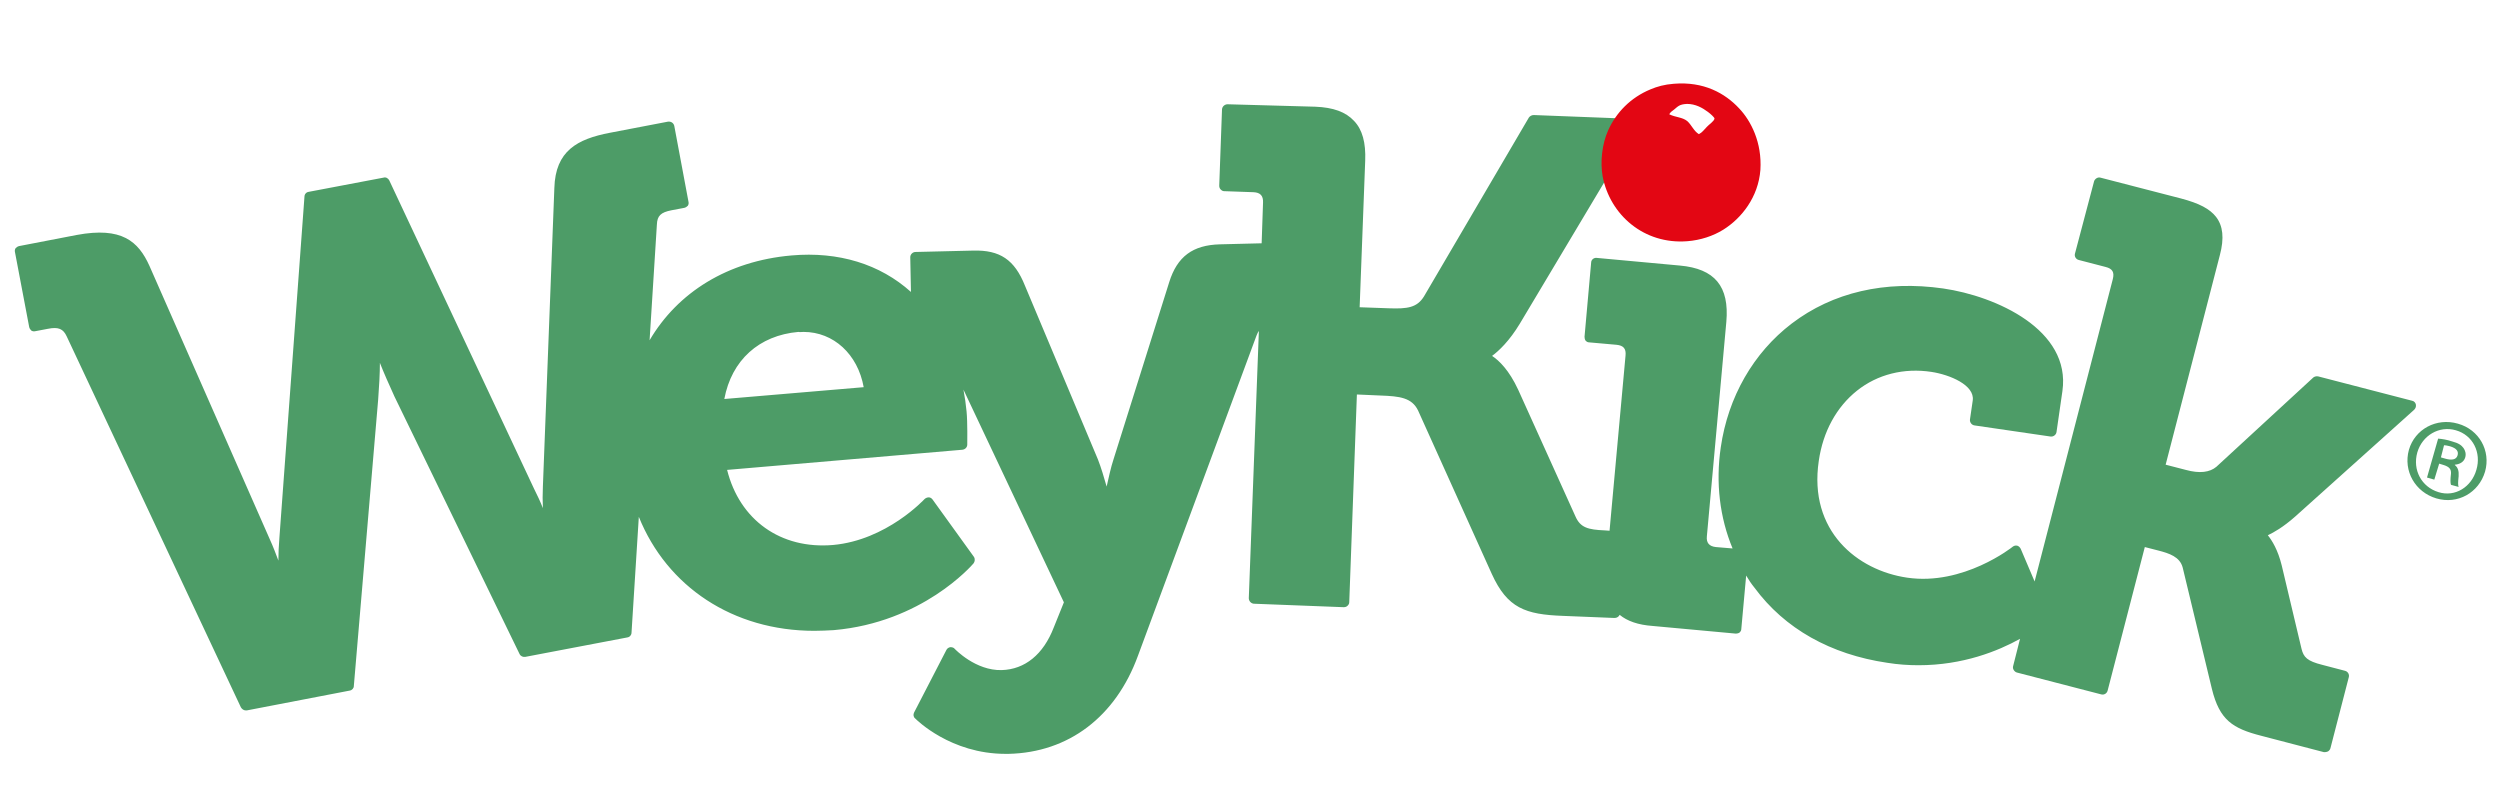 <?xml version="1.0" encoding="utf-8"?>
<!-- Generator: Adobe Illustrator 26.5.3, SVG Export Plug-In . SVG Version: 6.00 Build 0)  -->
<svg version="1.1" id="logo" xmlns="http://www.w3.org/2000/svg" xmlns:xlink="http://www.w3.org/1999/xlink" x="0px" y="0px"
	 width="719.3px" height="231.1px" viewBox="0 0 719.3 231.1" style="enable-background:new 0 0 719.3 231.1;" xml:space="preserve"
	>
<style type="text/css">
	.st0{fill:#4D9C67;}
	.st1{fill:#E30613;}
</style>
<g>
	<g>
		<path class="st0" d="M707.2,121.9c-6.2-1.8-12.4,1.6-14.1,7.5c-1.7,6.1,1.8,12.2,7.9,14s12.2-1.6,14-7.7
			C716.7,129.7,713.3,123.6,707.2,121.9z M712.5,135.2c-1.4,4.9-6.1,7.9-10.9,6.4c-4.9-1.5-7.5-6.4-6.1-11.4
			c1.4-4.9,6.3-7.8,11.1-6.4C711.5,125.2,714,130.2,712.5,135.2z"/>
		<path class="st0" d="M705.5,127c-1.5-0.5-2.8-0.7-4-0.8l-3.2,11.2l2.1,0.6l1.4-4.6l1.3,0.4c1.6,0.5,2.2,1.2,2.1,2.5
			c-0.2,1.6-0.2,2.7,0,3.2l2.2,0.6c-0.2-0.5-0.2-1.3,0-3.1c0.1-1.5-0.2-2.5-1.1-3.2v-0.1c1.3-0.1,2.6-0.7,3-2.1c0.3-1,0-2-0.5-2.7
			C708.2,128.1,707.4,127.5,705.5,127z M707.1,131c-0.4,1.4-1.9,1.4-3.4,1l-1.4-0.4l0.9-3.5c0.4,0,0.9,0.1,1.7,0.3
			C706.9,129,707.4,129.9,707.1,131z"/>
		<path class="st0" d="M674.7,193l-6.5-1.7c-4.4-1.1-5.4-2.2-6-4.6l-5.7-24c-1.1-4.5-2.8-7.2-4-8.7c1.7-0.8,4.4-2.3,7.9-5.4
			l34.2-30.7c0.4-0.4,0.6-0.9,0.5-1.5c-0.1-0.5-0.5-1-1.1-1.1l-27-7c-0.5-0.1-1,0-1.4,0.3l-27.9,25.7c-1.9,1.6-4.8,2-8.8,0.9
			l-5.8-1.5l15.6-60.3c1.3-4.9,0.9-8.4-1.1-11c-1.8-2.3-4.8-3.9-10.1-5.3l-23.2-6c-0.4-0.1-0.8,0-1.1,0.2c-0.3,0.2-0.6,0.5-0.7,0.9
			L597,73c-0.2,0.8,0.3,1.6,1.1,1.8l7.7,2c2,0.5,2.6,1.5,2.1,3.5l-22.5,87l-4-9.4c-0.2-0.4-0.6-0.8-1-0.9c-0.5-0.1-0.9,0-1.3,0.3
			c-0.1,0.1-14.2,11.3-30.4,8.9c-14.3-2.1-28.4-13.4-25.4-33.6c1.2-8.4,5.1-15.5,11-20.2c5.9-4.7,13.5-6.6,21.4-5.4
			c5.3,0.8,12.5,3.8,11.9,8.2l-0.8,5.5c-0.1,0.8,0.5,1.6,1.3,1.7l21.9,3.2c0.8,0.1,1.6-0.5,1.7-1.3l1.7-11.8
			c2.5-17.6-19.1-27.3-34.3-29.5c-16.7-2.4-31.8,1.1-43.6,10.1c-11,8.4-18.3,21.1-20.4,35.6c-1.5,10.2-0.3,20.2,3.4,29.1l-4.8-0.4
			c-1.9-0.2-2.8-1.2-2.6-3.1l5.6-61.7c0.9-10.2-3.3-15.3-13.4-16.2l-23.9-2.2c-0.8-0.1-1.6,0.5-1.6,1.4l-1.9,21.3
			c0,0.4,0.1,0.8,0.3,1.1c0.3,0.3,0.6,0.5,1,0.5l7.9,0.7c2,0.2,2.8,1.1,2.6,3.1l-4.6,50.4l-1.4-0.1c-4.8-0.2-7-0.8-8.4-4l-16.5-36.5
			c-2.6-5.6-5.5-8.4-7.5-9.7c1.9-1.4,5-4.3,8-9.3l33.8-56.6c0.3-0.5,0.3-1,0-1.5s-0.7-0.8-1.3-0.8l-28.5-1.1c-0.6,0-1.1,0.3-1.4,0.7
			l-30.2,51.5c-2,3.2-4.7,3.6-10.1,3.4l-8.4-0.3l1.6-42.2c0.2-5.1-0.8-8.9-3.2-11.4c-2.4-2.6-6-3.9-11.2-4.1L353.2,30
			c-0.8,0-1.5,0.6-1.6,1.4l-0.8,22c0,0.4,0.1,0.8,0.4,1.1c0.3,0.3,0.6,0.5,1,0.5l8.5,0.3c1.9,0.1,2.8,1,2.7,3L363,70l-12,0.3
			c-7.8,0.2-12.3,3.5-14.6,10.9l-16,50.9c-0.8,2.4-1.4,5.3-2,7.9c-0.7-2.5-1.6-5.5-2.5-7.8l-21-50c-3-7.5-7.2-10.3-14.9-10.1
			l-16.6,0.4c-0.8,0-1.5,0.7-1.5,1.5l0.2,10c-8.9-8-20.8-11.7-34.4-10.5c-18.3,1.6-32.7,10.6-40.8,24.4l2.1-33.3
			c0.1-2.5,1.1-3.5,4.2-4.1l3.7-0.7c0.4-0.1,0.7-0.3,1-0.6c0.2-0.3,0.3-0.7,0.2-1.1L194,36.2c-0.2-0.8-0.9-1.3-1.8-1.2l-16.7,3.2
			c-9.4,1.8-15.7,5.2-16,15.9l-3.3,85.9c-0.1,2.2-0.1,4.3,0,6.2c-0.7-1.8-1.6-3.7-2.6-5.7L112,51.9c-0.3-0.6-1-1-1.6-0.8l-21.6,4.1
			c-0.7,0.1-1.2,0.7-1.2,1.4l-7.2,98c-0.2,2.4-0.3,4.7-0.3,6.7c-0.7-1.9-1.5-4-2.5-6.2L43,76.5c-3.2-7.1-8-11.3-20.9-8.9L5.5,70.8
			c-0.4,0.1-0.7,0.3-1,0.6c-0.2,0.3-0.3,0.7-0.2,1.1l4.1,21.6c0.1,0.4,0.3,0.7,0.6,1c0.3,0.2,0.7,0.3,1.1,0.2l3.7-0.7
			c3-0.6,4.4,0,5.4,2.2l50.1,106.7c0.3,0.5,0.8,0.9,1.4,0.9c0.1,0,0.2,0,0.3,0l29.6-5.7c0.7-0.1,1.2-0.7,1.2-1.3l7-82.4
			c0.3-3.9,0.5-7.6,0.5-10.6c1.1,2.8,2.6,6.2,4.2,9.7l36,74.1c0.3,0.6,1,0.9,1.6,0.8l29.4-5.6c0.7-0.1,1.2-0.7,1.2-1.4l2.1-33.3
			c8.1,20.1,27.1,32.8,50.5,32.8c1.9,0,3.7-0.1,5.6-0.2c25.4-2.2,39.6-18.5,40.2-19.2c0.4-0.5,0.5-1.3,0.1-1.9l-11.9-16.5
			c-0.3-0.4-0.7-0.6-1.1-0.6c-0.4,0-0.9,0.2-1.2,0.5c-0.1,0.1-10.9,11.8-26.3,13.2c-15.1,1.3-26.9-7.2-30.5-21.6l67.7-5.8
			c0.8-0.1,1.4-0.7,1.4-1.5c0-0.3,0.1-6.5-0.2-9.5c-0.2-2.1-0.5-4.2-0.9-6.3l28.9,61.2l-2.9,7.2c-3,7.8-8.3,12.1-15,12.3
			c-7.5,0.2-13.4-6-13.5-6.1c-0.3-0.4-0.8-0.5-1.3-0.5c-0.5,0.1-0.9,0.4-1.1,0.8l-9.3,18c-0.3,0.6-0.2,1.3,0.3,1.7
			c0.4,0.4,10.2,10.2,26,10.2c0.3,0,0.6,0,0.9,0c17.3-0.4,30.8-10.7,37.2-28.2l34.1-92.1c0.2-0.6,0.5-1.1,0.7-1.4l-2.9,76.9
			c0,0.8,0.6,1.5,1.4,1.6l25.9,1c0.4,0,0.8-0.1,1.1-0.4c0.3-0.3,0.5-0.6,0.5-1l2.2-59.8l6.8,0.3c5.5,0.2,9,0.6,10.8,4.3l21.2,47
			c4.5,9.9,9.7,11.7,20.5,12.1l14.8,0.6c0,0,0,0,0.1,0c0.6,0,1.2-0.4,1.4-0.9c2.2,1.8,5.3,2.9,9.5,3.2l23.9,2.2h0.1
			c0.3,0,0.7-0.1,1-0.3c0.3-0.3,0.5-0.6,0.5-1l1.4-15.4c0.7,1.2,1.5,2.4,2.4,3.5c8.7,11.8,21.9,19.2,38.2,21.6
			c3.1,0.5,6.1,0.7,9,0.7c12.8,0,22.9-4.1,29.2-7.6l-2,7.9c-0.1,0.4,0,0.8,0.2,1.1s0.5,0.6,0.9,0.7l24.3,6.3
			c0.8,0.2,1.6-0.3,1.8-1.1l10.7-41.3l3.9,1c3.1,0.8,6.2,1.8,7,4.9l8.4,34.9c2.2,9,6,11.4,14.2,13.5l18,4.7c0.1,0,0.2,0,0.4,0
			c0.3,0,0.5-0.1,0.8-0.2c0.3-0.2,0.6-0.5,0.7-0.9l5.3-20.5C676,194,675.5,193.2,674.7,193z M208.4,114.8
			c2.1-11.2,10-18.3,21.3-19.3c0.5,0.1,1,0,1.5,0c8.6,0,15.6,6.4,17.3,15.9L208.4,114.8z"/>
	</g>
	<path class="st1" d="M500.4,31.2c-4.1-4.4-10.2-7.8-18.8-7.1c-2.7,0.2-4.8,0.8-6.7,1.6c-5.8,2.4-9.9,6.7-12.2,11.8
		c-1.8,4-2.3,9.1-1.6,13.2c2.1,11.1,11.9,19.7,24.4,18.7c3.8-0.3,7.4-1.5,10.3-3.3c5.3-3.3,10.1-9.4,10.7-17.2
		C507,41,503.8,34.8,500.4,31.2z M491.1,36.5c-0.9,0.9-1.3,1.6-2.3,2.1c-1.5-0.9-2.1-2.7-3.4-3.8c-1.4-1.1-3.2-1-5.1-1.9
		c0.2-0.6,0.9-1,1.4-1.4c1.1-0.9,1.5-1.5,3.7-1.6c2.4,0,4.4,1.1,6,2.3c0.8,0.6,1.8,1.5,1.9,1.9C493.2,34.9,491.6,35.9,491.1,36.5z"
		/>
</g>
</svg>
